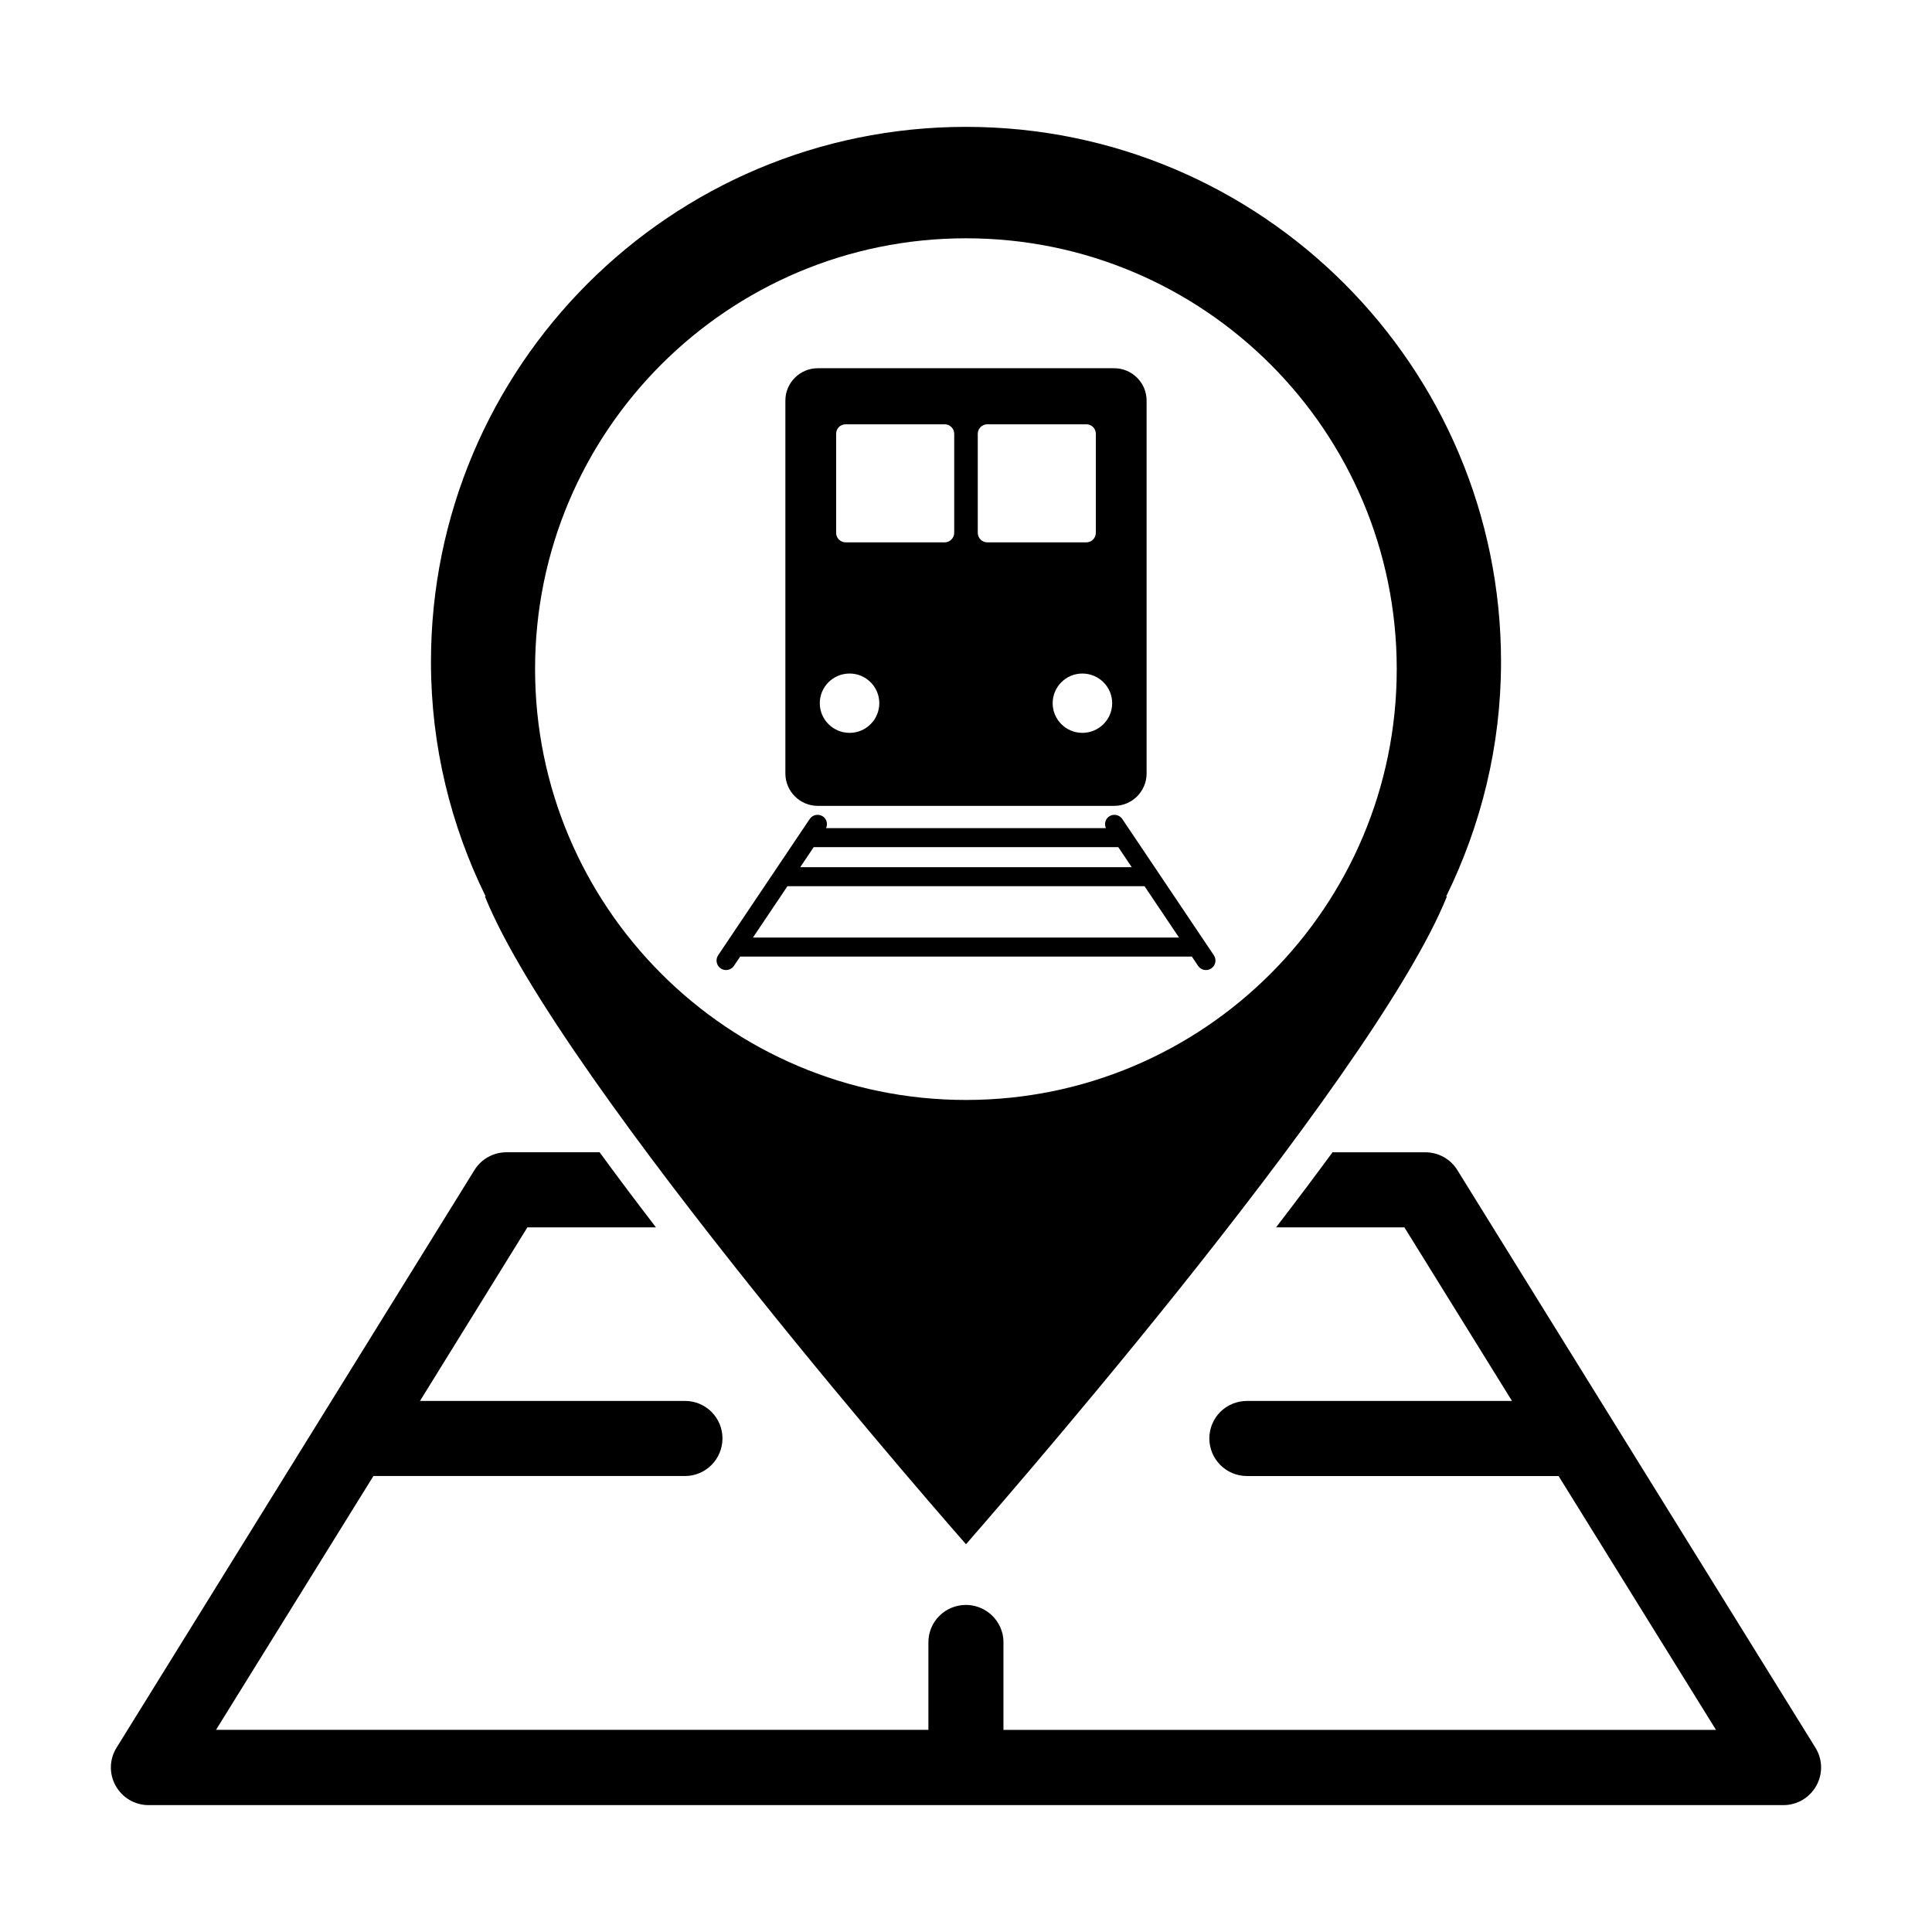 <?xml version="1.0" encoding="UTF-8"?>
<!-- Uploaded to: SVG Repo, www.svgrepo.com, Generator: SVG Repo Mixer Tools -->
<svg fill="#000000" width="800px" height="800px" version="1.1" viewBox="144 144 512 512" xmlns="http://www.w3.org/2000/svg">
 <g>
  <path d="m360.7 357.56h78.594c4.691 0 8.566-3.828 8.566-8.566v-98.848c0-4.731-3.879-8.559-8.566-8.559h-78.594c-4.691 0-8.566 3.828-8.566 8.559v98.848c0 4.738 3.879 8.566 8.566 8.566zm78.039-27.203c0 4.328-3.527 7.859-7.91 7.859-4.332 0-7.863-3.527-7.863-7.859s3.527-7.863 7.863-7.863c4.383 0 7.91 3.527 7.91 7.863zm-35.621-71.395c0-1.406 1.152-2.519 2.519-2.519h26.25c1.41 0 2.519 1.113 2.519 2.519v26.25c0 1.367-1.109 2.519-2.519 2.519h-26.25c-1.367 0-2.519-1.152-2.519-2.519zm-37.531 0c0-1.406 1.109-2.519 2.519-2.519h26.25c1.367 0 2.519 1.113 2.519 2.519v26.25c0 1.367-1.152 2.519-2.519 2.519h-26.25c-1.41 0-2.519-1.152-2.519-2.519zm3.574 63.531c4.332 0 7.863 3.527 7.863 7.863 0 4.328-3.527 7.859-7.863 7.859-4.383 0-7.91-3.527-7.91-7.859 0-4.336 3.527-7.863 7.91-7.863z"/>
  <path d="m465.68 397.15-24.258-36.102c-0.781-1.16-2.348-1.457-3.496-0.684-1.027 0.695-1.34 2.004-0.848 3.102l-74.156-0.004c0.492-1.098 0.18-2.414-0.848-3.102-1.152-0.77-2.715-0.48-3.496 0.684l-24.258 36.102c-0.777 1.152-0.469 2.719 0.684 3.496 0.434 0.293 0.922 0.43 1.406 0.43 0.805 0 1.602-0.387 2.09-1.113l1.652-2.457h119.7l1.652 2.457c0.488 0.727 1.285 1.113 2.09 1.113 0.488 0 0.973-0.137 1.406-0.43 1.152-0.773 1.461-2.34 0.684-3.492zm-106.04-28.648h80.715l3.566 5.305h-87.848zm-16.102 23.961 9.148-13.617h94.621l9.148 13.617z"/>
  <path d="m625.11 607.16-94.922-153.11c-1.812-2.922-5.039-4.684-8.465-4.684h-24.586c-4.637 6.297-9.621 12.949-14.969 19.895h34.008l28.516 46.004h-70.227c-5.543 0-9.977 4.43-9.977 9.93 0 5.492 4.438 9.969 9.977 9.969h82.574l41.715 67.27h-188.83v-23.184c0-0.906-0.102-1.809-0.352-2.621-0.953-3.473-3.723-6.152-7.203-7.008-0.754-0.195-1.562-0.297-2.367-0.297-5.547 0-9.969 4.43-9.969 9.922v23.184h-188.79l41.715-67.27h82.574c5.492 0 9.93-4.481 9.93-9.969 0-5.5-4.438-9.93-9.93-9.93h-70.23l28.465-46.004h34.059c-5.09-6.641-10.125-13.297-14.918-19.895h-24.684c-3.43 0-6.648 1.762-8.469 4.684l-94.867 153.11c-1.91 3.066-2.012 6.898-0.246 10.078 1.762 3.168 5.09 5.141 8.711 5.141h433.28c3.629 0 6.953-1.969 8.711-5.141 1.773-3.18 1.672-7.004-0.238-10.078z"/>
  <path d="m541.79 319.41c0-78.289-63.5-141.79-141.79-141.79-78.344 0-141.79 63.5-141.79 141.79 0 22.363 5.285 43.383 14.496 62.16h-0.195c20.012 49.555 127.39 171.57 127.49 171.67 0-0.051 26.895-30.57 56.277-67.285 29.332-36.703 61.164-79.586 71.168-104.38h-0.195c9.207-18.777 14.539-39.797 14.539-62.16zm-141.79 116.09c-63.051 0-114.2-51.148-114.2-114.2s51.145-114.15 114.2-114.15c63.051 0 114.15 51.113 114.15 114.15 0 63.043-51.098 114.2-114.15 114.2z"/>
 </g>
</svg>